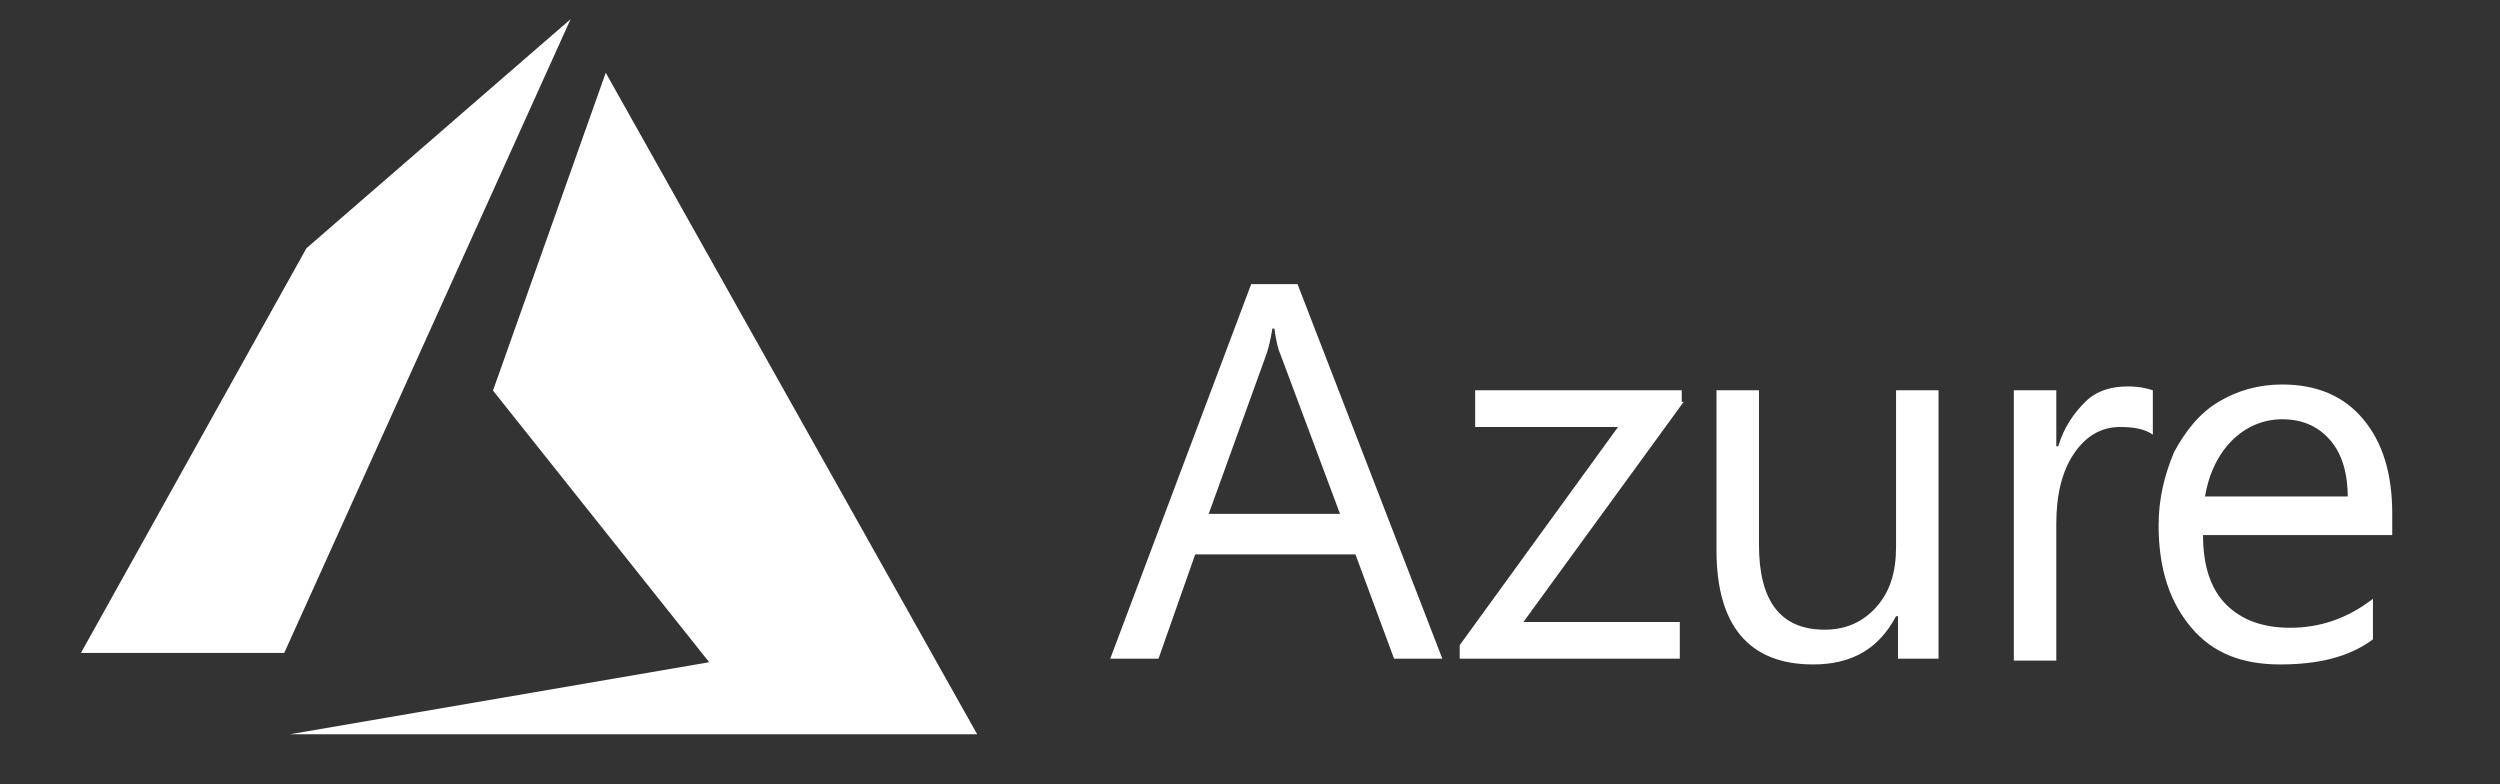 <?xml version="1.0" encoding="utf-8"?>
<!-- Generator: Adobe Illustrator 16.0.0, SVG Export Plug-In . SVG Version: 6.00 Build 0)  -->
<!DOCTYPE svg PUBLIC "-//W3C//DTD SVG 1.1//EN" "http://www.w3.org/Graphics/SVG/1.1/DTD/svg11.dtd">
<svg version="1.1" id="Layer_1" xmlns="http://www.w3.org/2000/svg" xmlns:xlink="http://www.w3.org/1999/xlink" x="0px" y="0px"
	 width="400px" height="125.5px" viewBox="0 0 400 125.5" enable-background="new 0 0 400 125.5" xml:space="preserve">
<rect x="0" y="0" width="400" height="125.5" fill="#333333" stroke="none"/>
<g>
	<path fill="#FFFFFF" d="M91.296,3.064l-42.273,36.66l-36.075,64.75h32.526L91.296,3.064z M96.919,11.642L78.878,62.493
		l34.593,43.462l-67.11,11.531h109.988L96.919,11.642z"/>
	<g>
		<path fill="#FFFFFF" d="M230.773,105.385h-7.722l-6.179-16.681h-25.641l-5.869,16.681h-7.722l22.551-59.928h7.413L230.773,105.385
			z M214.402,82.217l-9.578-25.64c-0.309-0.619-0.619-1.853-0.926-4.016h-0.31c-0.31,1.853-0.62,3.088-0.926,4.016l-9.268,25.64
			H214.402z"/>
		<polygon fill="#FFFFFF" points="269.387,64.3 243.747,99.516 268.768,99.516 268.768,105.385 233.554,105.385 233.554,103.223 
			258.886,68.316 236.025,68.316 236.025,62.446 269.079,62.446 269.079,64.3 269.387,64.3 269.387,64.3 		"/>
		<path fill="#FFFFFF" d="M310.474,105.385h-6.796V98.59h-0.31c-2.779,5.251-7.105,7.722-13.282,7.722
			c-10.195,0-15.446-6.177-15.446-18.226v-25.64h6.795v24.713c0,8.958,3.399,13.591,10.505,13.591c3.398,0,6.177-1.234,8.341-3.706
			c2.161-2.471,3.088-5.562,3.088-9.577V62.446h6.797v42.939H310.474L310.474,105.385z"/>
		<path fill="#FFFFFF" d="M344.454,69.552c-1.236-0.925-3.09-1.233-5.254-1.233c-3.086,0-5.56,1.543-7.411,4.323
			c-1.854,2.78-2.781,6.487-2.781,11.122v21.934h-6.796V62.447h6.796v8.958h0.31c0.926-3.087,2.472-5.25,4.323-7.105
			c1.853-1.852,4.323-2.471,6.795-2.471c1.855,0,3.09,0.31,4.019,0.618V69.552L344.454,69.552z"/>
		<path fill="#FFFFFF" d="M382.758,85.615h-30.271c0,4.942,1.232,8.65,3.706,11.119c2.471,2.472,5.869,3.708,10.194,3.708
			c4.942,0,9.266-1.544,13.283-4.633v6.486c-3.708,2.781-8.65,4.016-14.828,4.016c-6.177,0-10.813-1.852-14.211-5.867
			c-3.398-4.018-5.252-9.268-5.252-16.374c0-4.323,0.927-8.03,2.473-11.738c1.854-3.398,4.018-6.178,7.107-8.033
			c3.087-1.852,6.485-2.779,10.192-2.779c5.562,0,9.886,1.854,12.975,5.563c3.088,3.707,4.633,8.648,4.633,15.136L382.758,85.615z
			 M375.653,79.746c0-4.018-0.925-7.105-2.778-9.267c-1.854-2.162-4.324-3.397-7.724-3.397c-3.088,0-5.87,1.236-8.031,3.397
			c-2.162,2.162-3.708,5.251-4.323,8.958h22.858L375.653,79.746L375.653,79.746z"/>
	</g>
</g>
</svg>
